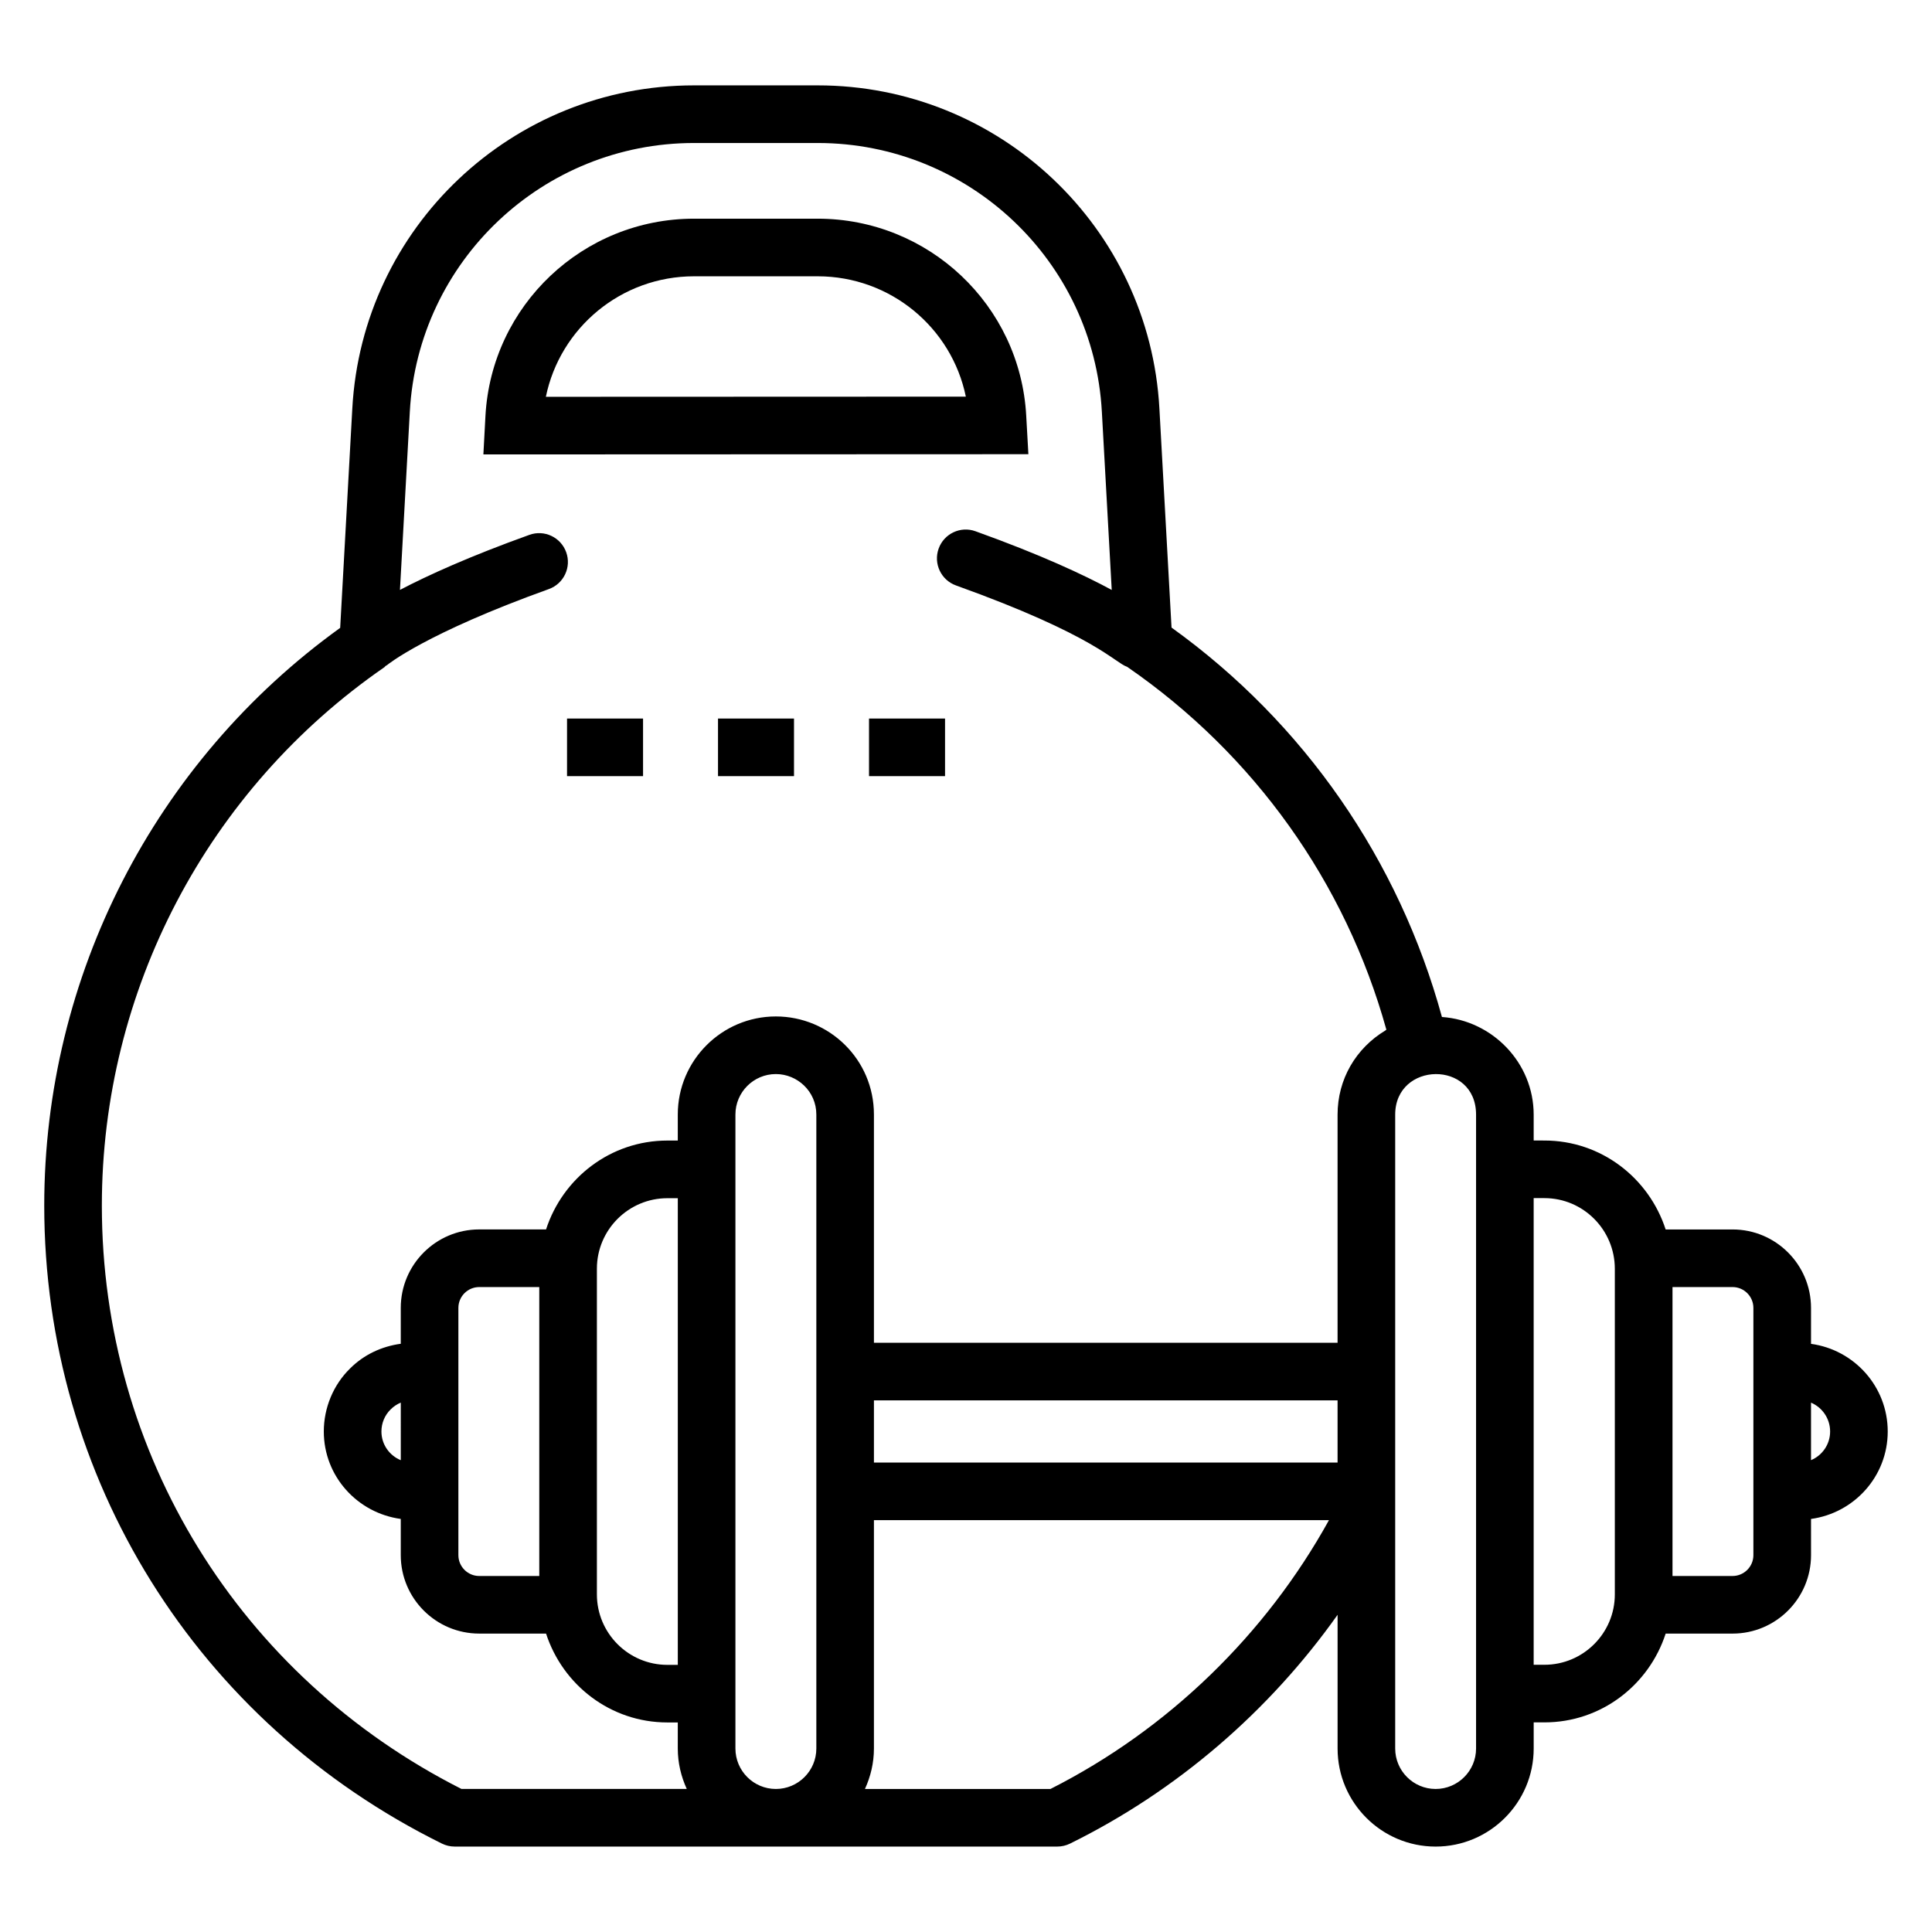 <?xml version="1.0" encoding="UTF-8"?>
<!-- Uploaded to: ICON Repo, www.svgrepo.com, Generator: ICON Repo Mixer Tools -->
<svg fill="#000000" width="800px" height="800px" version="1.1" viewBox="144 144 512 512" xmlns="http://www.w3.org/2000/svg">
 <g>
  <path d="m415.96 254.18c-1.586-29.285-25.867-52.227-55.273-52.227h-32.762c-29.402 0-53.68 22.961-55.277 52.277l-0.547 10.199 144.43-0.059zm-127.3-5.023c3.762-18.32 19.996-31.934 39.27-31.934h32.762c19.273 0 35.508 13.594 39.266 31.891z"/>
  <path d="m264.5 633.36h159.69c1.172 0 2.324-0.27 3.375-0.785 28.324-13.957 52.766-35.047 70.91-60.637v35.441c0 14.328 11.656 25.984 25.984 25.984 14.328 0 25.984-11.656 25.984-25.984v-6.93h2.852c15.059 0 27.707-9.926 32.125-23.531h17.734c11.465 0 20.789-9.324 20.789-20.789l-0.004-9.594c11.449-1.562 20.328-11.301 20.328-23.172 0-11.902-8.879-21.668-20.328-23.23v-9.527c0-11.465-9.324-20.789-20.789-20.789h-17.738c-4.422-13.625-17.066-23.566-32.121-23.566l-2.852-0.004v-6.859c-0.004-13.797-11-24.961-24.312-25.875-11.375-41.543-36.48-77.926-71.66-103.2l-3.215-58.047c-2.621-48.02-42.402-85.641-90.559-85.641h-32.766c-48.156 0-87.938 37.621-90.562 85.637l-3.215 58.129c-49.184 35.418-78.426 92.359-78.426 153.1 0 72.184 40.387 136.97 105.39 169.08 1.055 0.52 2.211 0.789 3.383 0.789zm74.395-25.984v-168.02c0-5.91 4.809-10.719 10.719-10.719 5.668 0 10.723 4.574 10.723 10.719v168.02c0 5.91-4.812 10.719-10.723 10.719-5.91 0-10.719-4.809-10.719-10.719zm-36.711-127.16c0-10.301 8.379-18.68 18.68-18.68h2.762v123.67h-2.762c-10.301 0-18.68-8.379-18.68-18.68zm120.2 137.88h-49.164c1.496-3.277 2.379-6.887 2.379-10.719v-60.52h120.59c-16.781 30.359-42.676 55.496-73.805 71.238zm76.086-86.508h-122.87v-16.477h122.87zm130.53-8.223c0 3.414-2.09 6.352-5.062 7.59v-15.238c2.969 1.25 5.062 4.207 5.062 7.648zm-41.77-38.281h15.914c3.047 0 5.523 2.481 5.523 5.523v65.523c0 3.047-2.481 5.523-5.523 5.523h-15.914zm-33.941-23.57c10.289 0 18.656 8.402 18.656 18.727v86.289c0 10.285-8.367 18.652-18.656 18.652h-2.852v-123.67zm-18.117-22.125v167.99c0 5.906-4.809 10.715-10.715 10.715s-10.715-4.809-10.715-10.715v-167.99c-0.004-14.102 21.43-14.551 21.43 0zm-364.18 24.105c0-56.98 28.004-110.32 74.906-142.7 0.117-0.078 0.168-0.219 0.277-0.305 0.121-0.09 0.27-0.125 0.391-0.227 0.098-0.082 10.117-8.379 42.883-20.152 3.965-1.422 6.027-5.797 4.598-9.766-1.422-3.965-5.797-6.043-9.766-4.598-15.91 5.719-26.883 10.711-34.289 14.586l2.613-47.223c2.184-39.93 35.27-71.211 75.316-71.211h32.766c40.051 0 73.133 31.281 75.316 71.215l2.617 47.23c-7.379-3.996-18.828-9.348-36.109-15.555-3.961-1.434-8.34 0.633-9.762 4.602-1.426 3.965 0.633 8.34 4.602 9.762 37.055 13.316 41.875 20.359 45.367 21.574 33.637 23.168 57.84 57.129 68.684 96.152-0.105 0.062-0.18 0.16-0.285 0.223-7.812 4.715-12.648 12.93-12.648 22.289v60.453h-122.87v-60.484c0-14.609-11.848-25.988-25.992-25.988-14.328 0-25.988 11.66-25.988 25.988v6.902h-2.762c-15.07 0-27.727 9.938-32.148 23.551h-17.715c-11.465 0-20.789 9.324-20.789 20.789v9.516c-5.074 0.684-9.781 2.894-13.422 6.535-4.434 4.328-6.973 10.418-6.973 16.711 0 11.875 8.91 21.613 20.395 23.172v9.594c0 11.465 9.324 20.789 20.789 20.789h17.715c4.422 13.617 17.078 23.551 32.148 23.551h2.762v6.902c0 3.832 0.883 7.441 2.379 10.719h-59.707c-58.828-29.773-95.301-88.848-95.301-154.59zm79.219 67.473c-3.008-1.234-5.129-4.176-5.129-7.602 0-2.203 0.863-4.312 2.438-5.852 0.785-0.785 1.699-1.395 2.691-1.809zm15.266-40.359c0-3.047 2.481-5.523 5.523-5.523h15.914v76.57h-15.914c-3.047 0-5.523-2.481-5.523-5.523v-65.523z"/>
  <path d="m294.27 334.42h20.145v15.266h-20.145z"/>
  <path d="m334.28 334.42h20.141v15.266h-20.141z"/>
  <path d="m374.3 334.42h20.145v15.266h-20.145z"/>
 </g>
</svg>
